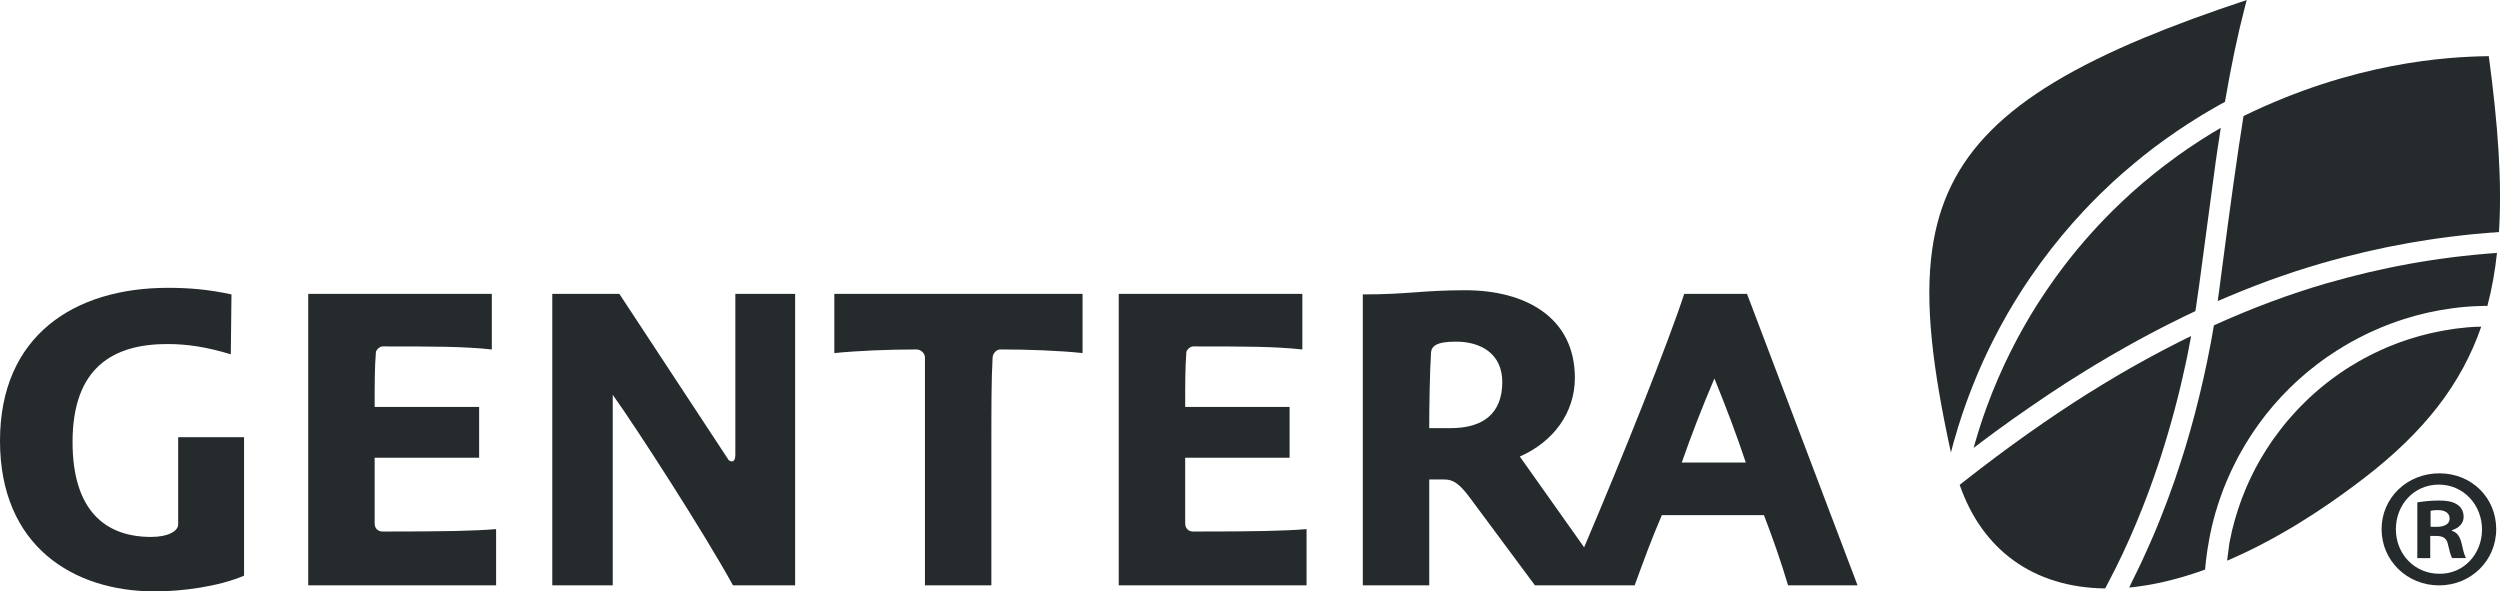<svg width="93" height="22" viewBox="0 0 93 22" fill="none" xmlns="http://www.w3.org/2000/svg">
<path d="M6.629 19.503C6.629 19.751 6.271 19.974 5.62 19.974C3.889 19.974 2.699 18.962 2.699 16.442C2.699 13.675 4.204 12.798 6.227 12.798C6.968 12.798 7.71 12.912 8.586 13.181L8.611 10.953C7.798 10.773 7.058 10.707 6.247 10.707C2.765 10.707 0 12.484 0 16.399C0 20.314 2.72 22 5.757 22C6.79 22 8.136 21.818 9.079 21.415V16.263H6.628V19.502L6.629 19.503Z" fill="#252A2D"/>
<path d="M13.937 19.482V17.028H17.824V15.138H13.937C13.937 14.261 13.937 13.675 13.983 13.113C13.983 13.024 14.118 12.887 14.23 12.887C16.138 12.887 17.241 12.887 18.296 13V10.932H11.466V21.775H18.455V19.683C17.601 19.751 16.587 19.773 14.23 19.773C14.048 19.773 13.938 19.639 13.938 19.482" fill="#252A2D"/>
<path d="M27.355 16.917C27.355 17.073 27.312 17.164 27.221 17.164C27.176 17.164 27.154 17.14 27.108 17.118L23.04 10.932H20.545V21.775H22.794V14.687C23.712 15.97 26.232 19.887 27.267 21.775H29.579V10.932H27.355V16.917Z" fill="#252A2D"/>
<path d="M31.037 13.135C31.913 13.046 33.06 13 34.092 13C34.271 13 34.408 13.159 34.408 13.294V21.775H36.879V16.757C36.879 15.07 36.879 14.148 36.924 13.316C36.924 13.158 37.06 12.999 37.214 12.999C38.252 12.999 39.44 13.045 40.271 13.134V10.931H31.037V13.134V13.135Z" fill="#252A2D"/>
<path d="M44.089 19.482V17.028H47.973V15.138H44.089C44.089 14.261 44.089 13.675 44.132 13.113C44.132 13.024 44.268 12.887 44.379 12.887C46.29 12.887 47.392 12.887 48.447 13V10.932H41.617V21.775H48.604V19.683C47.752 19.751 46.74 19.773 44.38 19.773C44.2 19.773 44.09 19.639 44.09 19.482" fill="#252A2D"/>
<path d="M64.989 10.931H62.653C62.067 12.732 60.343 17.046 58.929 20.36L56.537 16.983C57.775 16.442 58.585 15.362 58.585 14.057C58.585 11.787 56.72 10.797 54.517 10.797C52.877 10.797 52.426 10.952 50.696 10.952V21.774H53.168V17.837H53.729C54.022 17.837 54.247 17.949 54.626 18.443L57.1 21.775H60.809C61.123 20.919 61.439 20.043 61.821 19.164H65.619C65.956 20.043 66.247 20.873 66.516 21.775H69.101L64.989 10.931ZM53.978 15.926H53.167C53.167 15.16 53.189 13.811 53.234 13.112C53.257 12.886 53.414 12.709 54.157 12.709C55.121 12.709 55.885 13.181 55.885 14.215C55.885 15.362 55.19 15.926 53.978 15.926ZM62.562 17.207C62.898 16.241 63.304 15.184 63.776 14.08C64.225 15.184 64.608 16.194 64.944 17.207H62.562Z" fill="#252A2D"/>
<path d="M82.491 5.55L82.529 5.307C82.552 5.145 82.577 4.986 82.602 4.827L82.613 4.756C82.363 4.9 82.119 5.05 81.881 5.202C81.726 5.303 81.581 5.399 81.437 5.496L81.39 5.527C81.258 5.617 81.129 5.708 81.001 5.799L80.939 5.846C80.814 5.935 80.694 6.024 80.574 6.117L80.505 6.168C80.386 6.259 80.268 6.352 80.152 6.445L80.088 6.497C79.971 6.593 79.854 6.688 79.737 6.787L79.68 6.836C79.562 6.937 79.445 7.039 79.329 7.142L79.284 7.182C79.161 7.292 79.042 7.402 78.925 7.514L78.898 7.54C78.124 8.274 77.406 9.076 76.762 9.921C76.654 10.063 76.554 10.201 76.454 10.337L76.417 10.39C76.33 10.513 76.243 10.636 76.158 10.762L76.111 10.83C76.025 10.958 75.947 11.075 75.871 11.194L75.807 11.291C75.737 11.405 75.664 11.519 75.594 11.634L75.528 11.743C75.46 11.857 75.394 11.97 75.328 12.085L75.263 12.2C75.197 12.316 75.135 12.43 75.072 12.547L75.011 12.661C74.947 12.782 74.886 12.9 74.826 13.02L74.771 13.129C74.705 13.259 74.642 13.39 74.582 13.521L74.545 13.6C74.395 13.923 74.251 14.25 74.122 14.577L74.115 14.594C74.053 14.748 73.994 14.905 73.936 15.061L73.885 15.2C73.842 15.317 73.8 15.434 73.76 15.553L73.7 15.734C73.667 15.837 73.632 15.944 73.599 16.049L73.538 16.25C73.508 16.351 73.478 16.451 73.45 16.552C73.439 16.59 73.428 16.625 73.418 16.663C73.523 16.582 73.631 16.5 73.735 16.422C73.93 16.277 74.118 16.139 74.308 15.998L74.51 15.853C74.631 15.766 74.753 15.678 74.873 15.591L75.118 15.421C75.223 15.346 75.33 15.27 75.438 15.197L75.695 15.022C75.796 14.951 75.896 14.882 75.997 14.815C76.085 14.755 76.175 14.696 76.261 14.637C76.359 14.573 76.457 14.507 76.556 14.444C76.645 14.385 76.734 14.327 76.824 14.268C76.921 14.207 77.018 14.146 77.114 14.085C77.203 14.028 77.293 13.972 77.384 13.916C77.47 13.862 77.555 13.808 77.642 13.755L77.939 13.574C78.036 13.515 78.132 13.457 78.23 13.401L78.491 13.246C78.591 13.188 78.688 13.131 78.788 13.076L79.044 12.93C79.136 12.876 79.227 12.827 79.317 12.777L79.595 12.624C79.726 12.553 79.857 12.483 79.989 12.413C80.076 12.366 80.165 12.32 80.251 12.275C80.396 12.199 80.54 12.126 80.683 12.053L80.945 11.924C81.041 11.877 81.136 11.829 81.232 11.781L81.551 11.629C81.591 11.611 81.63 11.592 81.668 11.574L81.686 11.466C81.729 11.181 81.769 10.897 81.807 10.621L82.427 5.995C82.449 5.846 82.47 5.697 82.492 5.549L82.491 5.55Z" fill="#252A2D"/>
<path d="M92.582 2.089C91.026 2.109 87.568 2.311 83.46 4.316L83.444 4.409C83.222 5.812 82.972 7.594 82.656 10.02L82.564 10.725C82.544 10.879 82.522 11.035 82.5 11.191H82.503V11.198C82.743 11.093 82.996 10.988 83.269 10.876L83.402 10.822C83.688 10.706 83.983 10.592 84.282 10.482L84.426 10.428C84.739 10.315 85.028 10.214 85.306 10.123L85.419 10.085C85.751 9.979 86.049 9.886 86.331 9.804C86.601 9.727 86.868 9.652 87.138 9.582C87.192 9.568 87.246 9.554 87.302 9.541L87.462 9.502C87.623 9.461 87.784 9.42 87.945 9.382C88.017 9.366 88.089 9.35 88.16 9.333L88.36 9.29C88.489 9.261 88.621 9.231 88.752 9.204C88.829 9.188 88.905 9.174 88.983 9.158L89.209 9.115C89.326 9.093 89.442 9.07 89.56 9.049C89.643 9.033 89.727 9.02 89.812 9.006L90 8.975C90.122 8.954 90.244 8.934 90.368 8.916C90.455 8.903 90.541 8.89 90.628 8.877L90.802 8.854C90.925 8.837 91.05 8.82 91.173 8.804C91.269 8.792 91.366 8.781 91.462 8.771L91.583 8.756C91.716 8.742 91.848 8.726 91.98 8.713C92.079 8.704 92.177 8.696 92.276 8.688L92.482 8.67C92.54 8.665 92.599 8.659 92.66 8.654H92.686H92.69L92.765 8.649C92.812 8.645 92.861 8.641 92.908 8.637L92.962 8.634C93.08 6.77 92.925 4.628 92.583 2.089H92.582Z" fill="#252A2D"/>
<path d="M92.414 9.445L92.367 9.45C92.252 9.46 92.136 9.469 92.02 9.482C91.875 9.495 91.731 9.512 91.586 9.528L91.549 9.532C91.446 9.544 91.34 9.556 91.239 9.569C91.094 9.587 90.95 9.607 90.805 9.627L90.748 9.634C90.651 9.648 90.554 9.662 90.454 9.677C90.323 9.697 90.191 9.72 90.058 9.741L89.923 9.764C89.839 9.778 89.756 9.792 89.671 9.807C89.541 9.831 89.411 9.856 89.28 9.881L89.114 9.913C89.039 9.928 88.963 9.943 88.888 9.96C88.755 9.988 88.623 10.016 88.488 10.045L88.329 10.082C88.256 10.097 88.181 10.113 88.107 10.131C87.96 10.165 87.814 10.203 87.667 10.24L87.49 10.285C87.436 10.298 87.379 10.31 87.325 10.326C87.064 10.395 86.805 10.465 86.546 10.54C85.177 10.937 83.767 11.463 82.358 12.103C82.21 12.983 82.026 13.872 81.812 14.746C81.759 14.964 81.705 15.175 81.65 15.387L81.632 15.456C81.582 15.644 81.531 15.832 81.477 16.02L81.444 16.135C81.395 16.306 81.346 16.476 81.294 16.645L81.248 16.793C81.198 16.95 81.15 17.106 81.099 17.262L81.041 17.437C80.993 17.582 80.945 17.727 80.897 17.869L80.826 18.066C80.779 18.2 80.732 18.334 80.682 18.467C80.656 18.538 80.63 18.609 80.602 18.681C80.555 18.806 80.506 18.932 80.457 19.055L80.369 19.282C80.322 19.401 80.273 19.519 80.226 19.637L80.128 19.871C80.079 19.984 80.029 20.098 79.981 20.208L79.875 20.445C79.83 20.55 79.782 20.652 79.735 20.754L79.7 20.832C79.671 20.891 79.643 20.951 79.616 21.009C79.564 21.117 79.512 21.225 79.46 21.332L79.429 21.395C79.403 21.449 79.376 21.504 79.349 21.558L79.324 21.607C79.287 21.688 79.247 21.774 79.208 21.857C80.083 21.772 81.027 21.552 82.03 21.188L82.039 21.077L82.047 21C82.049 20.981 82.052 20.962 82.054 20.942L82.066 20.821C82.069 20.792 82.074 20.763 82.078 20.733L82.086 20.672C82.097 20.595 82.106 20.517 82.118 20.438C82.13 20.361 82.144 20.284 82.158 20.206C82.171 20.128 82.186 20.051 82.199 19.973C82.215 19.897 82.231 19.821 82.246 19.745C82.264 19.668 82.281 19.591 82.298 19.515C82.316 19.441 82.337 19.366 82.355 19.293C82.376 19.217 82.397 19.141 82.417 19.065C82.439 18.993 82.46 18.921 82.485 18.849L82.49 18.828C82.513 18.761 82.533 18.691 82.557 18.624C82.578 18.56 82.6 18.496 82.624 18.433L82.639 18.39C82.663 18.323 82.686 18.256 82.713 18.189C82.737 18.127 82.761 18.064 82.789 18.002L82.8 17.974C82.83 17.904 82.856 17.834 82.888 17.767C82.912 17.71 82.937 17.656 82.963 17.602L82.995 17.531C83.023 17.47 83.05 17.411 83.081 17.352C83.106 17.3 83.132 17.247 83.159 17.195L83.191 17.133C83.223 17.071 83.255 17.007 83.288 16.947C83.317 16.894 83.348 16.843 83.377 16.79L83.423 16.71C83.454 16.657 83.485 16.605 83.514 16.551C83.547 16.497 83.582 16.443 83.616 16.388L83.628 16.366C83.677 16.29 83.715 16.229 83.755 16.167C83.785 16.119 83.819 16.071 83.852 16.024L83.901 15.953C83.937 15.899 83.973 15.847 84.012 15.794C84.047 15.747 84.081 15.701 84.117 15.652L84.163 15.59C84.203 15.537 84.242 15.485 84.283 15.434C84.319 15.391 84.354 15.347 84.388 15.305L84.446 15.235C84.485 15.183 84.528 15.135 84.569 15.085C84.606 15.04 84.647 14.998 84.686 14.954L84.744 14.89C84.785 14.843 84.827 14.797 84.868 14.751C84.909 14.707 84.952 14.666 84.992 14.624L85.057 14.558C85.099 14.512 85.141 14.47 85.184 14.427C85.224 14.39 85.262 14.353 85.302 14.317L85.379 14.242C85.424 14.201 85.467 14.159 85.513 14.119C85.552 14.084 85.591 14.049 85.634 14.013L85.713 13.944C85.758 13.903 85.806 13.864 85.853 13.825C85.897 13.789 85.939 13.754 85.983 13.72L86.075 13.648C86.118 13.614 86.162 13.578 86.208 13.543C86.254 13.508 86.299 13.475 86.345 13.442L86.441 13.371C86.485 13.339 86.529 13.308 86.571 13.278C86.616 13.248 86.66 13.218 86.705 13.19L86.813 13.118C86.857 13.086 86.903 13.056 86.95 13.027C86.997 12.996 87.048 12.967 87.099 12.938L87.194 12.878C87.241 12.849 87.289 12.82 87.337 12.793C87.386 12.765 87.437 12.739 87.486 12.71L87.59 12.654C87.637 12.628 87.685 12.6 87.735 12.575C87.788 12.547 87.842 12.52 87.897 12.494L88.001 12.441C88.048 12.418 88.094 12.396 88.143 12.372C88.193 12.348 88.246 12.326 88.297 12.304L88.414 12.253C88.464 12.23 88.511 12.209 88.56 12.188C88.617 12.164 88.674 12.143 88.732 12.12L88.853 12.073C88.898 12.055 88.944 12.038 88.989 12.021C89.046 12.001 89.103 11.981 89.161 11.96L89.293 11.915C89.336 11.9 89.38 11.885 89.423 11.872C89.485 11.852 89.547 11.835 89.609 11.816L89.744 11.777C89.785 11.764 89.825 11.751 89.868 11.74C89.932 11.723 89.996 11.706 90.06 11.693L90.193 11.66C90.234 11.65 90.278 11.638 90.321 11.629C90.392 11.613 90.465 11.599 90.539 11.585L90.663 11.56C90.703 11.552 90.742 11.544 90.781 11.537C90.868 11.522 90.954 11.508 91.042 11.496L91.155 11.479C91.185 11.475 91.216 11.468 91.248 11.465C91.404 11.444 91.562 11.427 91.721 11.413C91.819 11.404 91.92 11.399 92.025 11.393L92.471 11.377L92.469 11.38H92.531C92.696 10.756 92.814 10.101 92.888 9.408C92.73 9.419 92.571 9.432 92.413 9.445H92.414Z" fill="#252A2D"/>
<path d="M92.029 12.161C91.872 12.175 91.782 12.178 91.782 12.178C91.707 12.185 91.417 12.217 91.353 12.225C91.324 12.229 91.296 12.234 91.27 12.238L91.216 12.246C91.108 12.263 91.015 12.275 90.926 12.293C90.889 12.297 90.854 12.306 90.82 12.313L90.712 12.334C90.643 12.348 90.573 12.362 90.502 12.377C90.465 12.385 90.424 12.395 90.386 12.404L90.282 12.43C90.218 12.446 90.151 12.462 90.087 12.479C90.044 12.489 90.002 12.502 89.96 12.514L89.869 12.541C89.805 12.559 89.741 12.578 89.679 12.598C89.634 12.612 89.59 12.627 89.545 12.641L89.455 12.672C89.396 12.691 89.337 12.711 89.278 12.732C89.236 12.748 89.192 12.764 89.15 12.782L89.069 12.813C89.009 12.837 88.945 12.86 88.884 12.885C88.832 12.907 88.78 12.93 88.728 12.951L88.706 12.962C88.635 12.992 88.569 13.022 88.501 13.054C88.455 13.075 88.409 13.097 88.365 13.119L88.296 13.152C88.238 13.18 88.181 13.207 88.125 13.238C88.072 13.266 88.018 13.293 87.965 13.322C87.886 13.365 87.822 13.4 87.757 13.437C87.7 13.469 87.645 13.503 87.588 13.537C87.526 13.574 87.462 13.612 87.4 13.65C87.344 13.684 87.289 13.721 87.233 13.757C87.173 13.797 87.114 13.837 87.053 13.878C86.999 13.916 86.945 13.954 86.892 13.993C86.833 14.034 86.774 14.077 86.716 14.12C86.665 14.16 86.612 14.2 86.56 14.241C86.504 14.285 86.446 14.33 86.39 14.377C86.34 14.418 86.29 14.46 86.24 14.503C86.184 14.55 86.129 14.598 86.076 14.646C86.027 14.689 85.977 14.733 85.93 14.778C85.876 14.828 85.825 14.878 85.773 14.928C85.726 14.973 85.678 15.019 85.633 15.068C85.584 15.119 85.532 15.171 85.482 15.222C85.436 15.27 85.392 15.318 85.349 15.367C85.299 15.42 85.251 15.473 85.204 15.53C85.161 15.579 85.118 15.627 85.074 15.677C85.03 15.733 84.983 15.79 84.938 15.847L84.918 15.87C84.883 15.913 84.85 15.957 84.818 16C84.772 16.058 84.729 16.117 84.687 16.176C84.639 16.237 84.604 16.285 84.57 16.333C84.529 16.393 84.487 16.455 84.444 16.515L84.421 16.554C84.392 16.595 84.366 16.636 84.337 16.678C84.299 16.737 84.263 16.796 84.226 16.856L84.195 16.908C84.17 16.95 84.144 16.99 84.12 17.031C84.088 17.085 84.058 17.141 84.026 17.196L83.987 17.267C83.963 17.309 83.938 17.353 83.916 17.395C83.885 17.454 83.857 17.512 83.825 17.573L83.787 17.651C83.767 17.692 83.746 17.73 83.728 17.769C83.701 17.828 83.673 17.887 83.646 17.945L83.605 18.038C83.588 18.077 83.57 18.114 83.554 18.153C83.527 18.216 83.502 18.281 83.477 18.345L83.442 18.433C83.427 18.47 83.412 18.508 83.398 18.543C83.37 18.615 83.345 18.686 83.32 18.761L83.291 18.848C83.279 18.878 83.267 18.91 83.257 18.944C83.226 19.042 83.195 19.141 83.166 19.243L83.152 19.289C83.145 19.309 83.14 19.33 83.133 19.349C83.094 19.487 83.059 19.625 83.025 19.763L83.009 19.846C82.983 19.958 82.959 20.07 82.937 20.184L82.932 20.215L82.848 20.857C84.42 20.188 86.122 19.183 87.929 17.797C90.175 16.073 91.558 14.3 92.302 12.152C92.102 12.159 92.031 12.159 92.031 12.159L92.029 12.161Z" fill="#252A2D"/>
<path d="M72.687 16.411C72.727 16.271 72.765 16.141 72.805 16.014L72.836 15.904C72.889 15.732 72.946 15.559 73.003 15.387C73.014 15.353 73.028 15.319 73.04 15.287L73.06 15.222C73.101 15.106 73.142 14.99 73.184 14.876C73.2 14.829 73.22 14.78 73.238 14.732L73.287 14.601C73.316 14.524 73.346 14.447 73.377 14.371C73.402 14.306 73.43 14.241 73.456 14.176L73.489 14.095C73.518 14.02 73.549 13.947 73.58 13.874C73.608 13.807 73.637 13.739 73.668 13.673L73.691 13.619C73.726 13.541 73.761 13.462 73.797 13.383C73.837 13.296 73.877 13.209 73.919 13.121C73.954 13.049 73.99 12.975 74.026 12.901C74.071 12.812 74.113 12.723 74.159 12.633C74.194 12.565 74.23 12.495 74.266 12.426C74.313 12.335 74.362 12.243 74.41 12.153C74.445 12.089 74.48 12.027 74.516 11.962C74.566 11.867 74.621 11.773 74.673 11.68C74.707 11.623 74.741 11.565 74.773 11.51C74.83 11.411 74.889 11.313 74.949 11.217L75.04 11.07C75.104 10.967 75.169 10.863 75.235 10.76L75.306 10.652C75.381 10.539 75.455 10.425 75.534 10.312L75.552 10.287C76.023 9.6 76.543 8.932 77.097 8.304L77.128 8.269C77.226 8.158 77.326 8.047 77.429 7.939L77.485 7.876C77.581 7.772 77.68 7.669 77.781 7.566L77.852 7.494C77.949 7.394 78.049 7.295 78.147 7.197L78.228 7.121C78.328 7.024 78.427 6.93 78.528 6.836L78.611 6.757C78.715 6.665 78.816 6.573 78.919 6.482L79.004 6.407C79.109 6.315 79.216 6.225 79.322 6.137L79.405 6.066C79.513 5.975 79.623 5.887 79.734 5.798L79.806 5.741C79.923 5.65 80.037 5.56 80.153 5.471L80.205 5.434C80.714 5.053 81.249 4.688 81.796 4.352L81.903 4.285C81.975 4.24 82.048 4.199 82.12 4.157L82.233 4.091C82.284 4.061 82.334 4.032 82.384 4.003C82.445 3.968 82.507 3.933 82.568 3.899L82.683 3.836C82.712 3.82 82.74 3.804 82.769 3.788C83 2.439 83.242 1.287 83.508 0.271L83.577 0.001C82.16 0.47 80.896 0.935 79.771 1.402H79.77C74.591 3.559 72.374 5.833 71.881 9.26C71.586 11.303 71.905 13.755 72.574 16.833C72.611 16.691 72.648 16.55 72.686 16.413L72.687 16.411Z" fill="#252A2D"/>
<path d="M78.312 21.89L78.425 21.674C78.478 21.574 78.53 21.47 78.584 21.366L78.716 21.108C78.769 20.998 78.823 20.886 78.877 20.775L78.977 20.567C79.034 20.445 79.089 20.322 79.146 20.197L79.229 20.015C79.394 19.642 79.556 19.258 79.705 18.874L79.766 18.719C79.822 18.577 79.876 18.435 79.93 18.29L80.007 18.076C80.052 17.95 80.097 17.824 80.143 17.698C80.164 17.638 80.182 17.581 80.203 17.52L80.226 17.456C80.265 17.336 80.306 17.216 80.347 17.096C80.371 17.022 80.394 16.949 80.418 16.875L80.429 16.84C80.466 16.722 80.504 16.604 80.539 16.487C80.567 16.398 80.593 16.308 80.62 16.219C80.656 16.102 80.689 15.986 80.722 15.868C80.748 15.776 80.775 15.683 80.8 15.591C80.832 15.475 80.864 15.36 80.895 15.245C80.919 15.149 80.944 15.055 80.969 14.959C81 14.845 81.028 14.729 81.057 14.614C81.081 14.516 81.104 14.419 81.127 14.32C81.155 14.206 81.181 14.092 81.206 13.978C81.229 13.877 81.252 13.779 81.273 13.678C81.299 13.563 81.323 13.45 81.348 13.334C81.369 13.233 81.39 13.131 81.409 13.03C81.429 12.931 81.448 12.832 81.466 12.732L81.492 12.595C81.499 12.563 81.504 12.531 81.511 12.499L81.336 12.585C81.259 12.623 81.182 12.66 81.106 12.698L80.886 12.811C80.778 12.866 80.668 12.921 80.561 12.978C80.49 13.014 80.42 13.051 80.352 13.088C80.239 13.148 80.125 13.209 80.013 13.27L79.814 13.378C79.695 13.443 79.579 13.508 79.463 13.572L79.275 13.679C79.153 13.749 79.031 13.818 78.909 13.889L78.734 13.993C78.608 14.068 78.479 14.144 78.352 14.22L78.191 14.317C78.058 14.399 77.924 14.481 77.792 14.565L77.644 14.655C77.504 14.744 77.364 14.835 77.222 14.925L77.096 15.007C76.947 15.104 76.798 15.202 76.647 15.302L76.546 15.369C76.384 15.477 76.219 15.589 76.057 15.701L75.994 15.745C75.812 15.87 75.628 15.999 75.445 16.128C74.677 16.671 73.9 17.252 73.122 17.862L72.9 18.036C73.738 20.455 75.641 21.858 78.315 21.89L78.312 21.89Z" fill="#252A2D"/>
<path d="M92.859 19.685C92.859 20.851 91.922 21.776 90.732 21.776C89.541 21.776 88.595 20.851 88.595 19.685C88.595 18.519 89.543 17.608 90.746 17.608C91.949 17.608 92.859 18.519 92.859 19.685ZM89.126 19.685C89.126 20.611 89.821 21.344 90.747 21.344C91.646 21.357 92.331 20.611 92.331 19.698C92.331 18.785 91.647 18.027 90.723 18.027C89.799 18.027 89.127 18.773 89.127 19.685M90.407 20.763H89.924V18.686C90.115 18.659 90.377 18.62 90.723 18.62C91.114 18.62 91.291 18.686 91.432 18.786C91.557 18.873 91.647 19.026 91.647 19.228C91.647 19.481 91.454 19.648 91.214 19.722V19.748C91.419 19.811 91.52 19.974 91.581 20.255C91.647 20.571 91.697 20.684 91.734 20.761H91.226C91.164 20.684 91.126 20.507 91.065 20.255C91.024 20.037 90.897 19.937 90.632 19.937H90.405V20.762L90.407 20.763ZM90.419 19.598H90.645C90.911 19.598 91.126 19.508 91.126 19.293C91.126 19.103 90.984 18.975 90.683 18.975C90.557 18.975 90.47 18.989 90.418 19.002V19.599L90.419 19.598Z" fill="#252A2D"/>
</svg>
